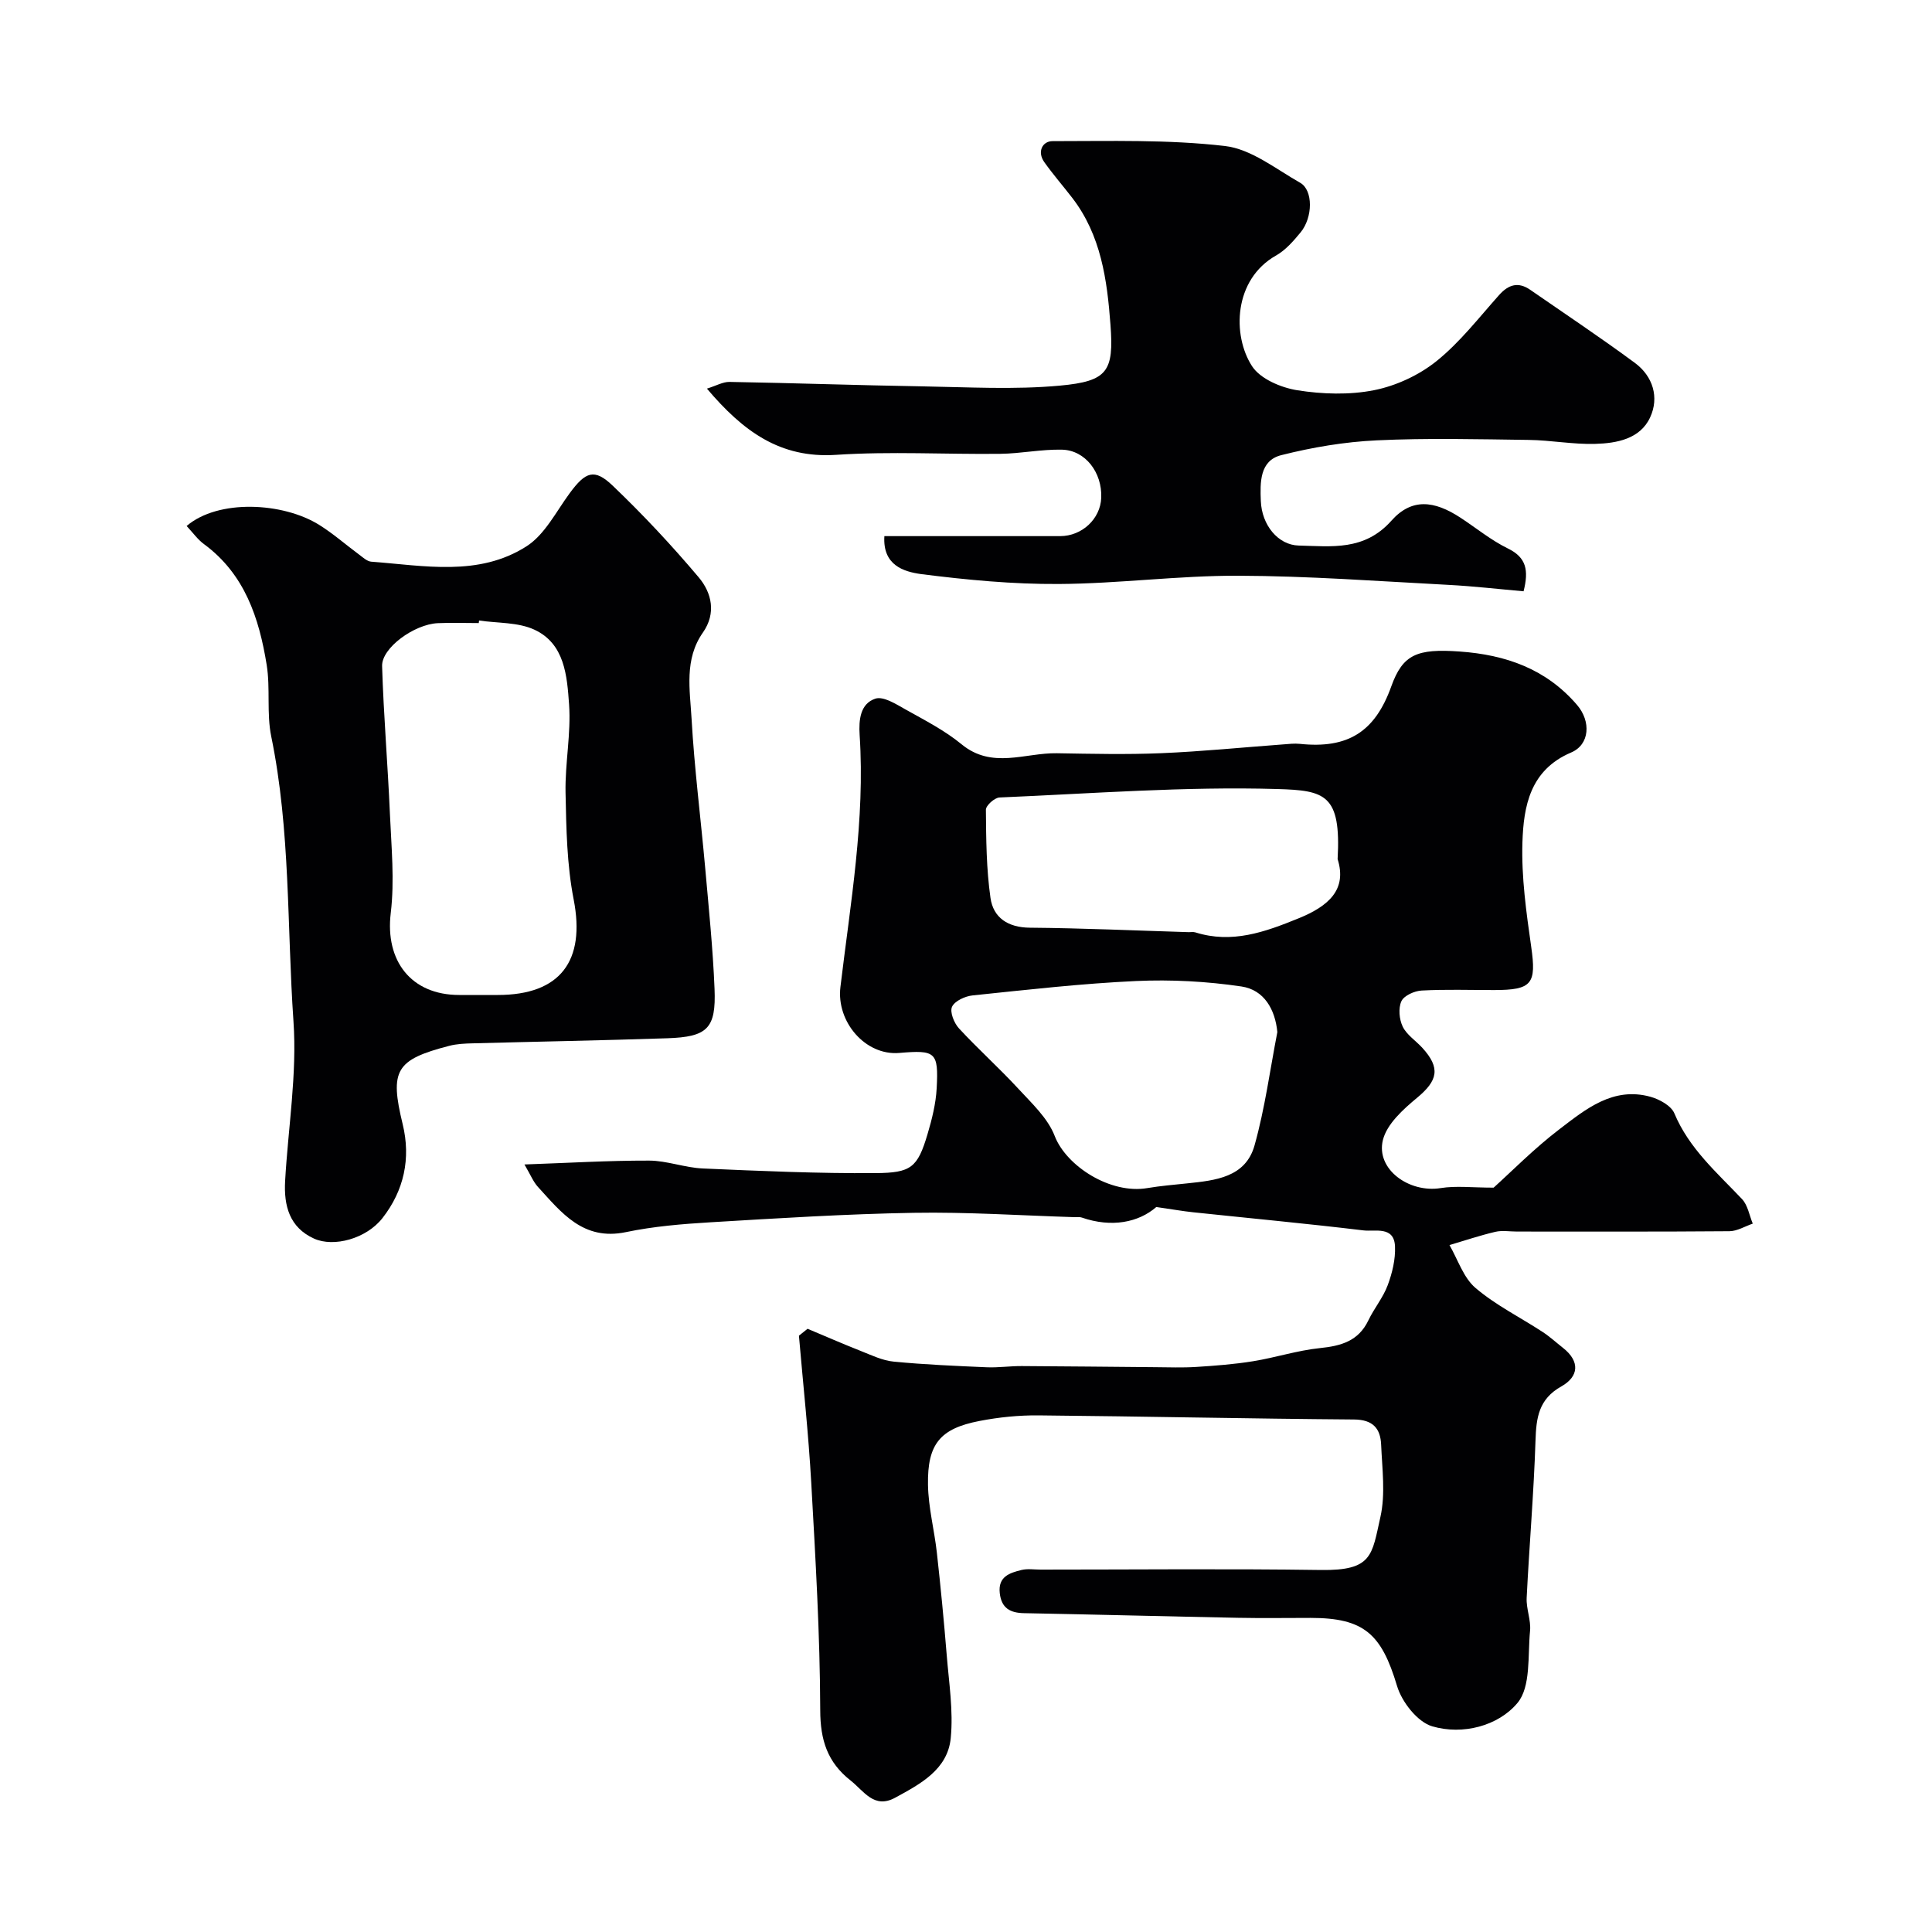 <svg enable-background="new 0 0 400 400" viewBox="0 0 400 400" xmlns="http://www.w3.org/2000/svg"><g fill="#010103"><path d="m167.2 275.11c3.67 1.54 7.31 3.13 11.01 4.59 2.23.88 4.5 1.99 6.83 2.21 6.4.62 12.84.89 19.27 1.17 2.41.1 4.84-.27 7.26-.25 9.2.04 18.39.16 27.59.23 2.83.02 5.67.13 8.49-.05 3.94-.25 7.89-.55 11.78-1.18 4.64-.75 9.18-2.24 13.84-2.72 4.38-.45 7.98-1.44 10.04-5.75 1.19-2.49 3.05-4.71 4-7.27.94-2.53 1.63-5.37 1.51-8.04-.18-4.27-4.12-3.02-6.53-3.31-11.73-1.41-23.49-2.51-35.24-3.75-2.12-.22-4.22-.6-7.65-1.09-3.67 3.19-9.24 4.32-15.43 2.18-.45-.16-.99-.07-1.49-.08-11.1-.34-22.21-1.09-33.3-.9-14.02.24-28.04 1.12-42.05 1.96-5.87.35-11.81.84-17.55 2.04-8.84 1.84-13.32-4.02-18.21-9.37-.96-1.05-1.52-2.48-2.79-4.64 8.92-.31 17.36-.82 25.8-.8 3.71.01 7.4 1.47 11.13 1.63 11.93.52 23.87 1.05 35.8.96 7.31-.06 8.66-1.12 10.72-8.05.92-3.1 1.73-6.32 1.9-9.53.4-7.5-.23-7.94-7.74-7.3-7 .6-13.06-6.42-12.19-13.65 2.07-17.33 5.13-34.6 3.98-52.17-.21-3.2.15-6.5 3.25-7.53 1.67-.55 4.3 1.14 6.26 2.24 3.97 2.22 8.11 4.34 11.6 7.21 6.31 5.19 13.12 1.74 19.71 1.85 7.2.12 14.41.29 21.6-.01 8.43-.35 16.84-1.2 25.26-1.82 1.16-.09 2.34-.23 3.48-.11 9.92 1.04 15.53-2.47 18.91-11.9 2.38-6.63 5.33-7.85 14.16-7.22 9.58.68 17.9 3.61 24.3 11.06 2.91 3.39 2.66 8.2-1.23 9.85-8.51 3.62-9.84 11.12-10.08 18.64-.22 7.17.8 14.43 1.82 21.58 1.09 7.65.22 8.96-7.69 8.96-5 0-10.01-.17-14.99.1-1.49.08-3.65 1.04-4.19 2.2-.67 1.45-.46 3.77.27 5.28.83 1.7 2.69 2.89 4.04 4.36 3.83 4.19 3.24 6.8-1.09 10.38-2.87 2.38-6.25 5.43-7.06 8.75-1.47 6.02 5.41 10.99 11.98 9.93 3.17-.51 6.49-.09 10.95-.09 3.75-3.38 8.4-8.11 13.63-12.1 5.45-4.17 11.11-8.84 18.82-6.72 1.88.52 4.31 1.85 4.97 3.44 3.05 7.29 8.81 12.25 14.01 17.75 1.19 1.26 1.51 3.36 2.22 5.08-1.61.55-3.21 1.55-4.82 1.57-14.67.12-29.33.07-44 .07-1.5 0-3.07-.28-4.49.06-3.2.75-6.33 1.81-9.48 2.74 1.74 3.01 2.88 6.73 5.37 8.86 4.18 3.57 9.25 6.08 13.89 9.11 1.5.98 2.84 2.21 4.25 3.32 3.58 2.82 3.25 5.95-.35 7.97-4.69 2.63-5.2 6.46-5.35 11.2-.35 10.87-1.29 21.72-1.83 32.59-.11 2.26.92 4.6.7 6.83-.5 5.12.21 11.58-2.62 14.94-3.98 4.74-11.3 6.67-17.62 4.82-3.06-.89-6.31-5.04-7.3-8.37-3.22-10.76-6.82-14.08-17.89-14.08-5 0-10 .08-15-.02-14.77-.29-29.54-.68-44.31-.96-2.92-.05-4.71-1.05-5.05-4.16-.38-3.42 2.06-4.18 4.49-4.78 1.26-.31 2.65-.08 3.99-.08 19.33 0 38.67-.2 58 .08 10.73.15 10.55-3.08 12.33-10.98 1.07-4.76.36-9.96.15-14.95-.14-3.34-1.66-5.2-5.62-5.23-21.77-.16-43.54-.65-65.3-.85-4.09-.04-8.25.38-12.26 1.16-8.11 1.57-10.78 4.74-10.64 13.2.07 4.7 1.32 9.38 1.84 14.09.78 7.02 1.46 14.05 2.03 21.09.46 5.76 1.4 11.6.84 17.28-.64 6.52-6.31 9.51-11.51 12.34-4.37 2.38-6.45-1.38-9.22-3.56-4.8-3.78-6.28-8.36-6.29-14.58-.05-15.69-.98-31.4-1.86-47.08-.57-10.16-1.68-20.3-2.55-30.44.57-.47 1.18-.95 1.79-1.43zm97.26-61.43c-.45-4.67-2.72-8.74-7.43-9.44-7.17-1.06-14.55-1.46-21.8-1.13-11.31.52-22.59 1.81-33.86 2.98-1.55.16-3.7 1.14-4.26 2.35-.5 1.07.42 3.37 1.42 4.46 3.95 4.28 8.31 8.18 12.26 12.46 2.81 3.05 6.14 6.12 7.57 9.82 2.4 6.23 11.51 12.11 19.19 10.8 2.74-.46 5.52-.69 8.29-.98 5.8-.61 12.04-1.23 13.9-7.86 2.15-7.66 3.2-15.63 4.72-23.46zm12.48-35.81c.74-13.41-2.61-14.22-12.48-14.51-19.14-.56-38.35.94-57.52 1.75-1.02.04-2.83 1.66-2.82 2.54.05 6.1.09 12.25.95 18.26.59 4.1 3.61 6.12 8.16 6.16 10.92.09 21.84.59 32.77.92.5.02 1.03-.09 1.49.05 7.57 2.38 14.35-.05 21.32-2.89 6.32-2.56 10.11-5.99 8.13-12.28z"/><path d="m38.64 108.9c6.54-5.6 19.95-4.92 27.46-.22 2.9 1.81 5.49 4.1 8.25 6.14.78.58 1.64 1.4 2.51 1.47 10.92.81 22.24 3.16 32.16-3.19 3.78-2.42 6.12-7.17 8.93-10.99 3.27-4.44 5.09-5.2 8.9-1.56 6.27 5.99 12.22 12.35 17.81 18.98 2.7 3.2 3.67 7.43.87 11.43-3.89 5.54-2.69 11.83-2.35 17.81.58 10.32 1.9 20.6 2.82 30.9.74 8.36 1.6 16.72 1.94 25.09.33 8.17-1.47 9.92-9.77 10.2-13.42.45-26.85.69-40.28 1.05-1.63.04-3.32.11-4.88.52-11.11 2.87-12.35 5.08-9.64 16.22 1.73 7.11.26 13.74-4.16 19.41-3.37 4.33-10.13 6.12-14.19 4.28-5.11-2.31-6.27-6.84-5.99-11.91.62-11.03 2.49-22.14 1.73-33.07-1.36-19.66-.6-39.49-4.6-58.97-.99-4.81-.16-9.98-.95-14.86-1.56-9.65-4.53-18.74-12.94-24.95-1.3-.93-2.27-2.32-3.63-3.78zm60.55 19.57c-.02.18-.05.35-.07.53-2.83 0-5.67-.11-8.49.02-4.88.23-11.64 5.13-11.52 8.89.31 10.21 1.18 20.41 1.62 30.62.3 6.84.98 13.78.17 20.51-1.19 9.89 4.21 16.96 14.18 16.96h7.99c12.96 0 18.18-7.07 15.7-19.78-1.41-7.21-1.53-14.73-1.68-22.12-.12-6.09 1.16-12.23.73-18.27-.42-5.84-.87-12.56-7.2-15.47-3.38-1.56-7.59-1.32-11.43-1.89z"/><path d="m183.1 111c12.42 0 24.4.01 36.38 0 4.54 0 8.35-3.57 8.52-7.94.21-5.22-3.29-9.85-8.13-9.96-4.25-.1-8.52.81-12.79.86-11.33.13-22.69-.54-33.97.21-11.62.77-19.28-4.9-26.75-13.71 1.91-.59 3.3-1.41 4.68-1.39 13.29.23 26.57.7 39.85.92 9.52.16 19.11.72 28.55-.15 9.87-.91 11.2-2.92 10.47-12.61-.69-9.28-1.95-18.55-7.94-26.3-1.9-2.46-3.95-4.82-5.76-7.36-1.53-2.16-.38-4.35 1.71-4.35 11.91 0 23.92-.36 35.7 1.01 5.42.63 10.52 4.75 15.58 7.62 2.68 1.52 2.64 7.16.06 10.28-1.47 1.78-3.09 3.65-5.05 4.76-8.82 4.97-9.12 16.55-4.99 22.92 1.71 2.64 6 4.45 9.38 4.99 5.2.82 10.78 1 15.91-.02 4.56-.91 9.29-3.11 12.91-6.02 4.85-3.9 8.76-8.98 12.94-13.66 1.97-2.21 3.99-2.81 6.47-1.09 7.24 5.01 14.57 9.89 21.65 15.12 3.75 2.77 5.08 7.15 3.16 11.29-2.07 4.47-6.92 5.36-11.38 5.48-4.58.13-9.17-.76-13.76-.82-10.49-.14-21-.41-31.47.09-6.64.31-13.33 1.44-19.78 3.07-4.49 1.14-4.36 5.72-4.21 9.48.19 4.99 3.57 9.12 7.84 9.23 6.8.16 13.59 1.15 19.19-5.14 4.19-4.71 8.83-4.21 14.3-.63 3.28 2.15 6.36 4.69 9.85 6.39 3.8 1.86 4.32 4.5 3.22 8.85-5.16-.45-10.37-1.06-15.59-1.33-14.51-.76-29.03-1.85-43.55-1.89-12.36-.04-24.72 1.64-37.09 1.71-9.51.06-19.07-.85-28.52-2.05-3.53-.5-7.97-1.78-7.59-7.86z"/></g></svg>